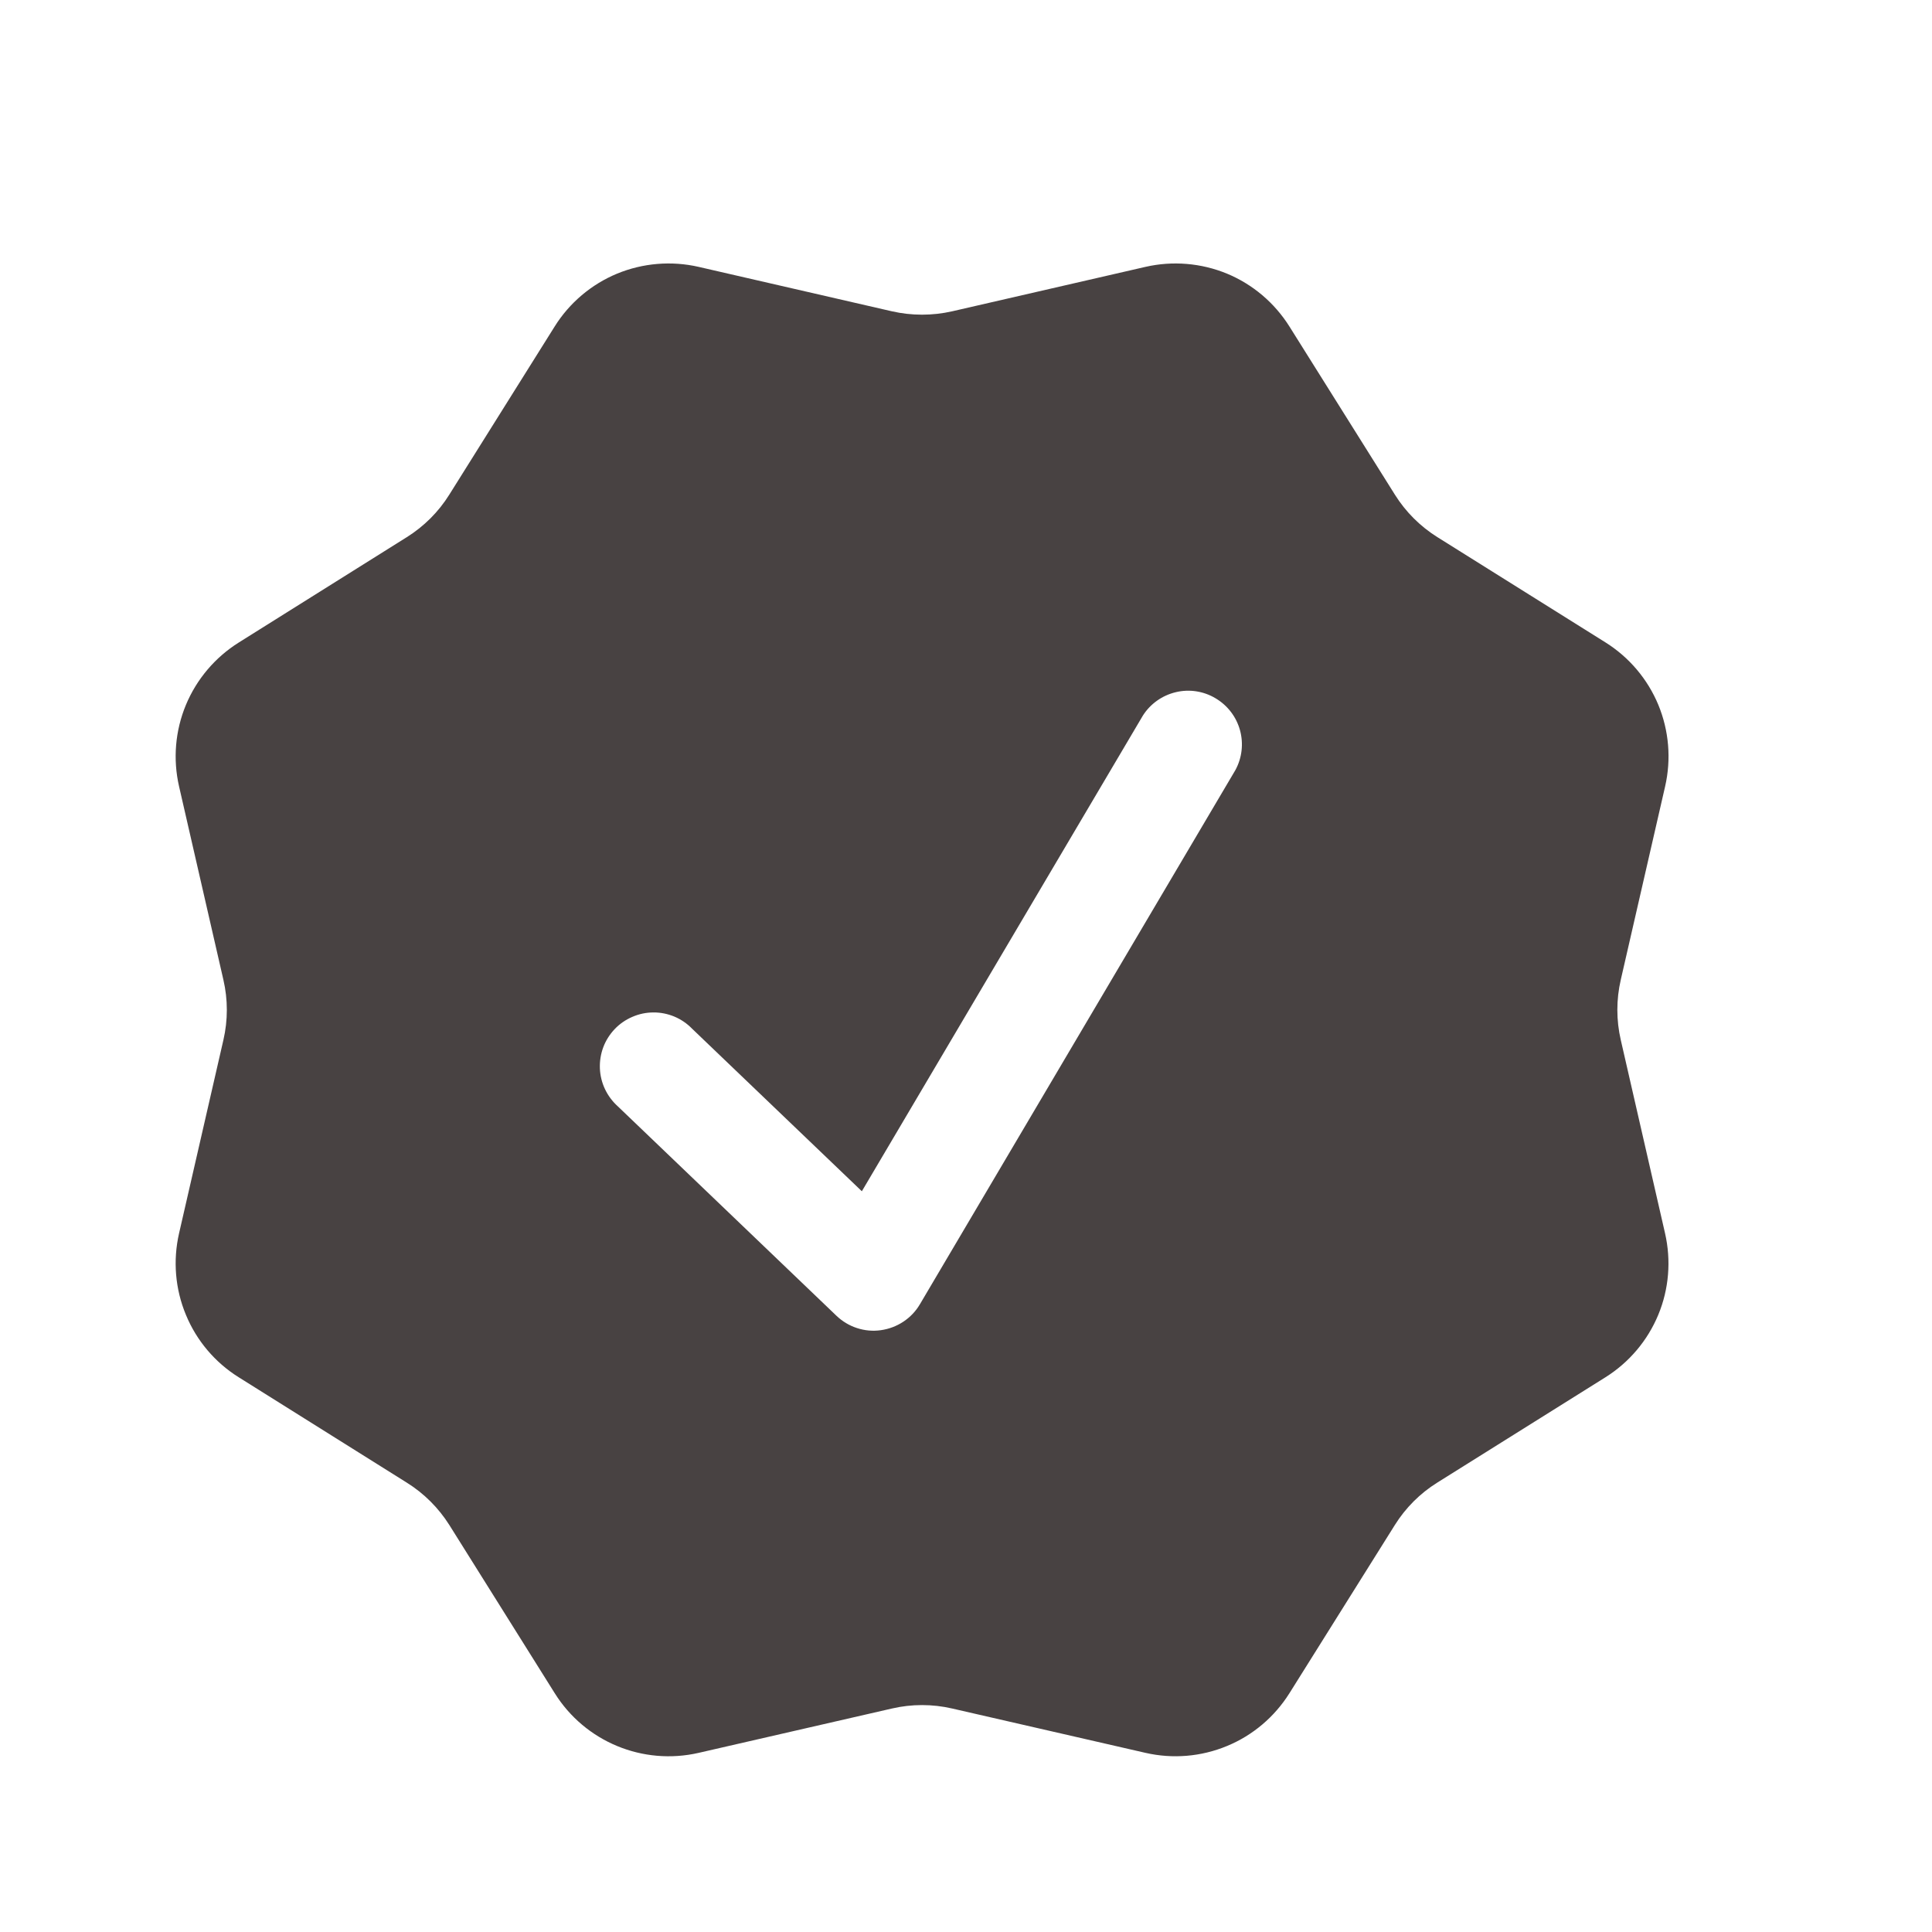 <svg width="22" height="22" viewBox="0 0 22 22" fill="none" xmlns="http://www.w3.org/2000/svg">
<path fill-rule="evenodd" clip-rule="evenodd" d="M14.683 3.718C14.514 3.449 14.266 3.238 13.972 3.116C13.678 2.995 13.353 2.968 13.043 3.039L10.842 3.545C10.617 3.596 10.382 3.596 10.157 3.545L7.956 3.039C7.646 2.968 7.321 2.995 7.027 3.116C6.733 3.238 6.484 3.449 6.316 3.718L5.116 5.633C4.994 5.829 4.828 5.994 4.632 6.117L2.718 7.317C2.449 7.486 2.239 7.734 2.117 8.027C1.995 8.321 1.968 8.645 2.039 8.955L2.544 11.158C2.596 11.383 2.596 11.617 2.544 11.842L2.039 14.044C1.968 14.354 1.995 14.679 2.117 14.972C2.238 15.266 2.449 15.515 2.718 15.683L4.632 16.883C4.828 17.005 4.994 17.171 5.117 17.366L6.317 19.281C6.662 19.833 7.32 20.106 7.956 19.96L10.157 19.455C10.382 19.403 10.617 19.403 10.842 19.455L13.044 19.96C13.354 20.031 13.678 20.004 13.972 19.882C14.266 19.761 14.514 19.55 14.683 19.281L15.883 17.366C16.005 17.171 16.17 17.005 16.366 16.883L18.282 15.683C18.551 15.514 18.761 15.266 18.883 14.972C19.005 14.678 19.031 14.353 18.96 14.043L18.456 11.842C18.404 11.617 18.404 11.382 18.456 11.157L18.961 8.955C19.032 8.645 19.005 8.321 18.884 8.027C18.762 7.733 18.552 7.485 18.283 7.316L16.367 6.116C16.172 5.994 16.006 5.828 15.884 5.633L14.683 3.718ZM14.067 8.77C14.143 8.631 14.162 8.468 14.12 8.315C14.078 8.162 13.978 8.032 13.841 7.951C13.705 7.87 13.543 7.845 13.389 7.882C13.234 7.919 13.1 8.014 13.015 8.147L9.814 13.565L7.881 11.714C7.824 11.655 7.755 11.608 7.679 11.576C7.604 11.545 7.522 11.528 7.44 11.529C7.358 11.529 7.277 11.546 7.201 11.579C7.126 11.611 7.057 11.658 7 11.718C6.944 11.777 6.899 11.847 6.87 11.924C6.841 12.001 6.828 12.083 6.831 12.165C6.834 12.247 6.854 12.328 6.889 12.402C6.924 12.476 6.974 12.543 7.035 12.598L9.525 14.983C9.592 15.047 9.672 15.095 9.759 15.123C9.847 15.152 9.94 15.16 10.031 15.147C10.123 15.134 10.21 15.101 10.287 15.05C10.364 14.999 10.428 14.932 10.475 14.852L14.067 8.77Z" fill="#484242"/>
</svg>
